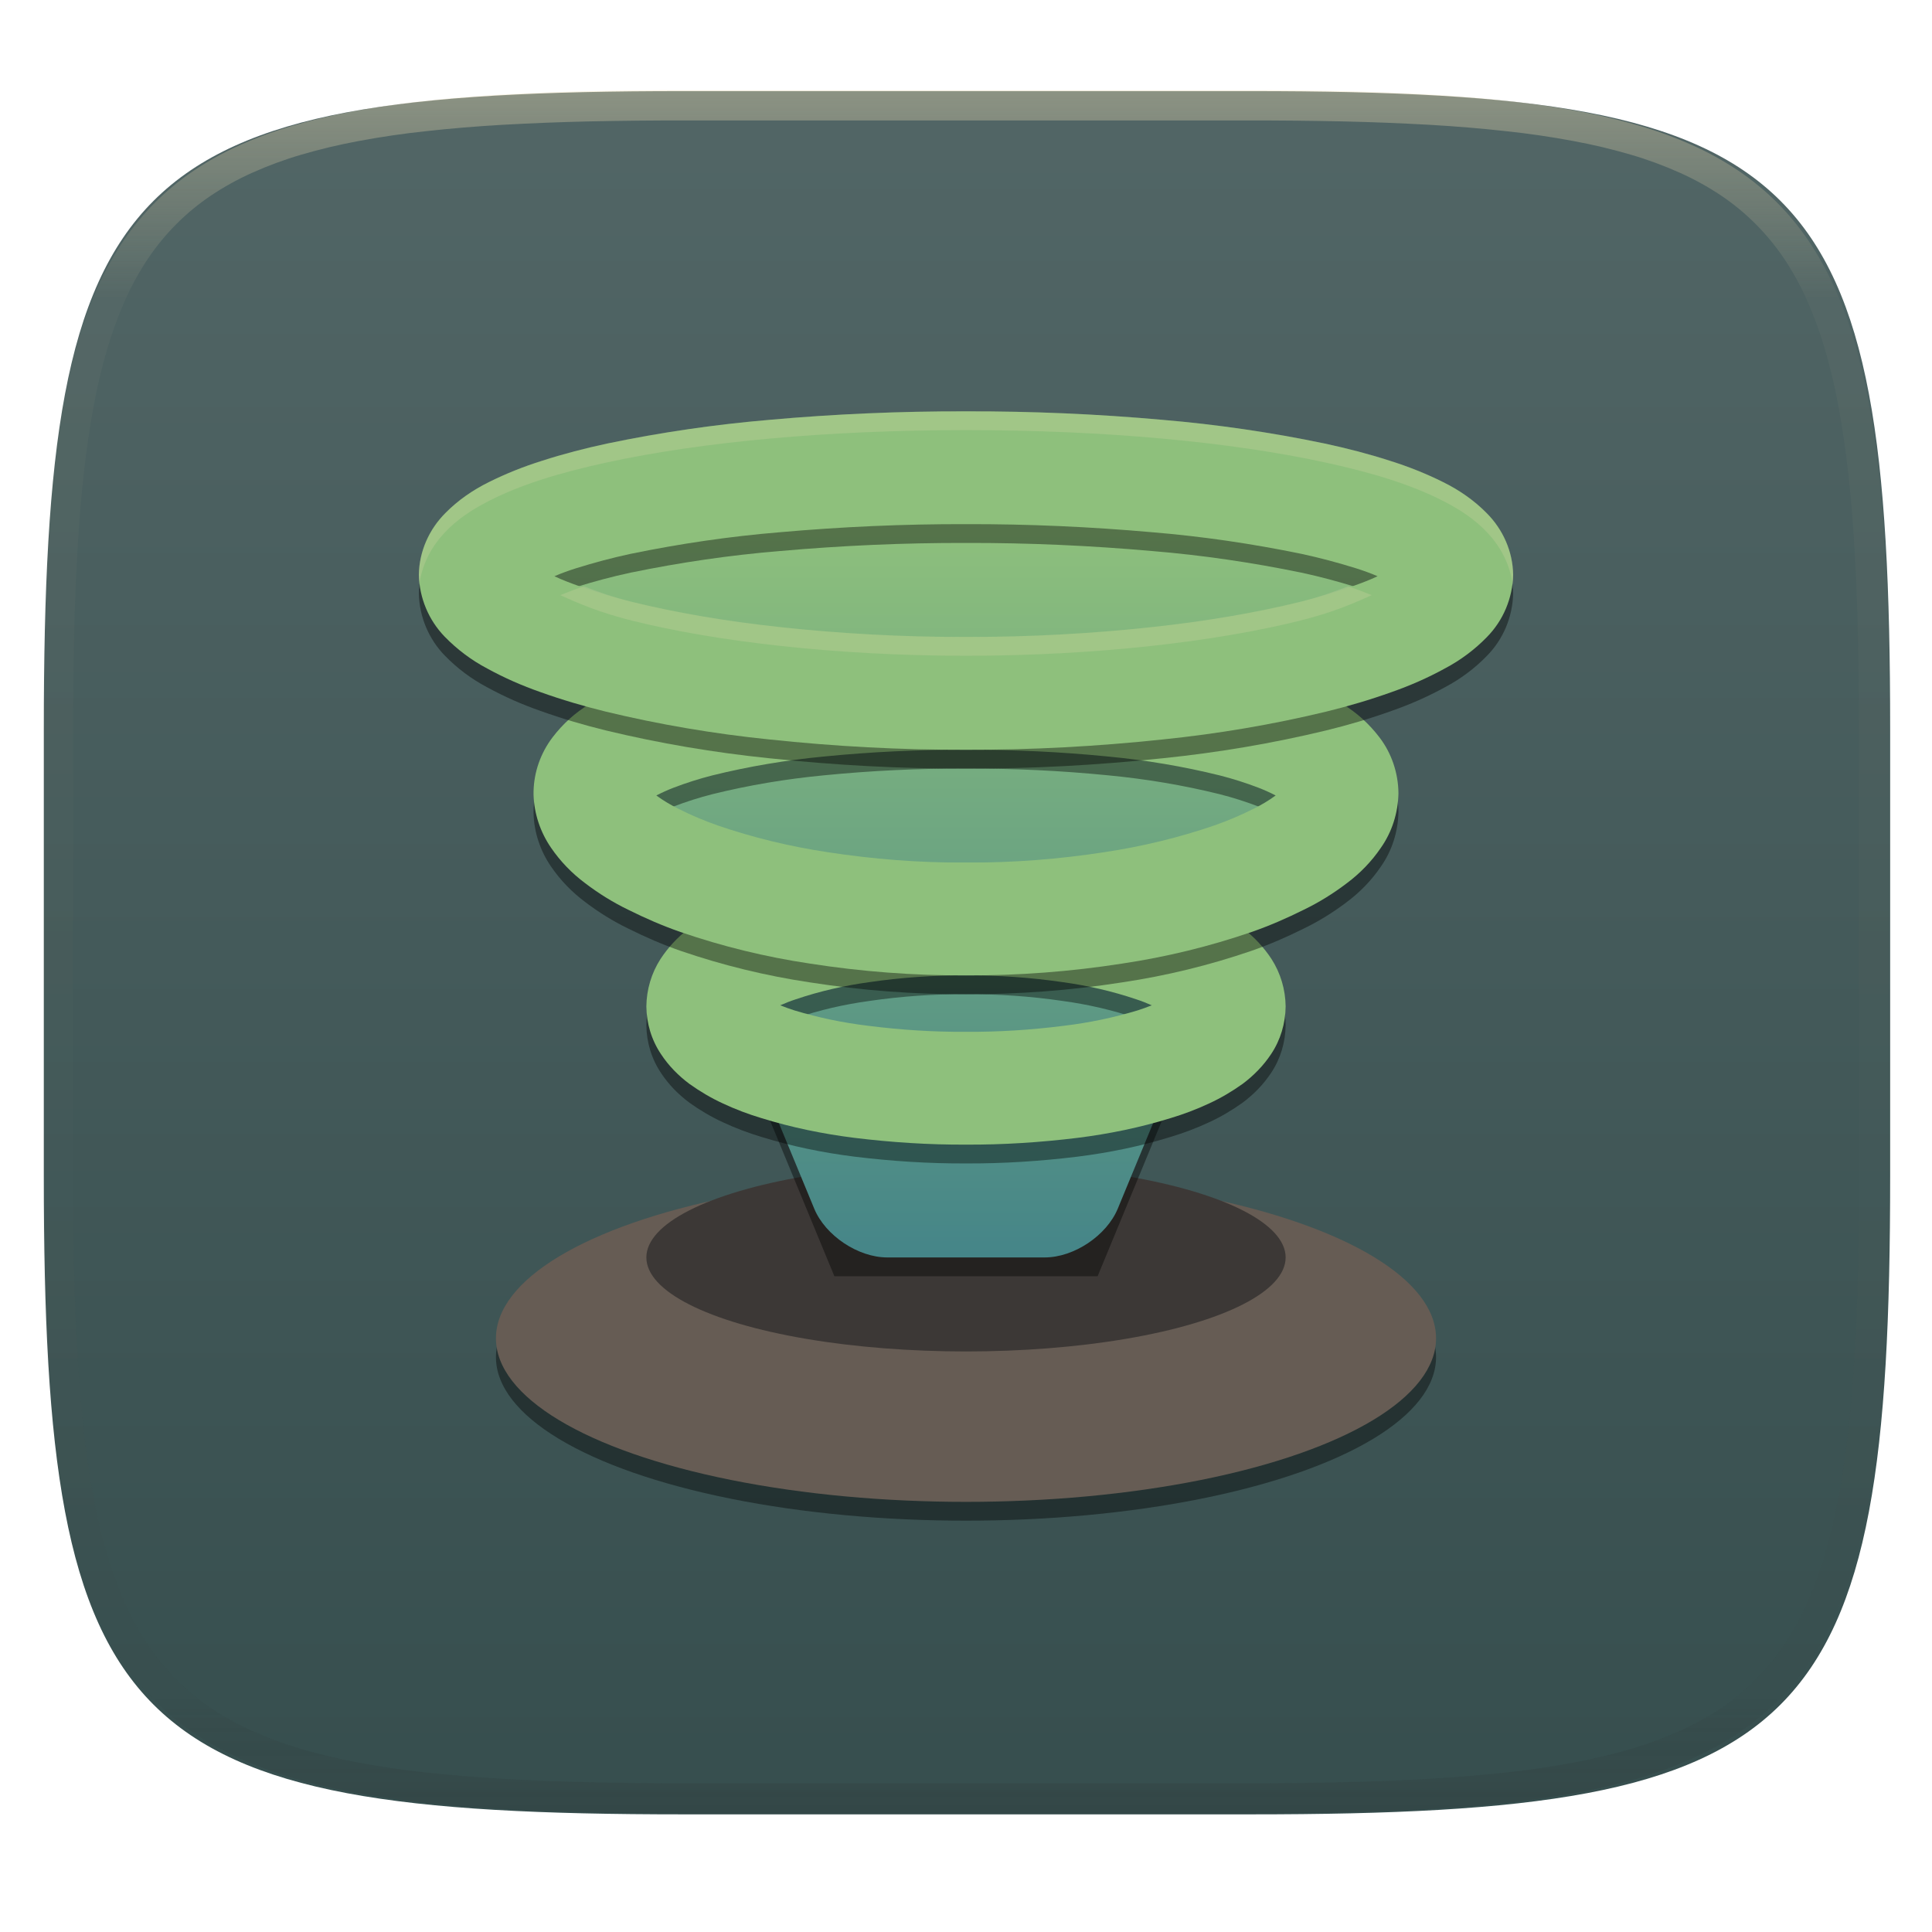 <svg xmlns="http://www.w3.org/2000/svg" style="isolation:isolate" width="256" height="256" viewBox="0 0 256 256">
 <g filter="url(#4gf53OfKd4UcO7S00eUr1MdROaCflgZC)">
  <linearGradient id="_lgradient_23" x1="0" x2="0" y1="0" y2="1" gradientTransform="matrix(244.648,0,0,228.338,5.807,12.075)" gradientUnits="userSpaceOnUse">
   <stop offset="0%" style="stop-color:#526666"/>
   <stop offset="100%" style="stop-color:#364e4e"/>
  </linearGradient>
  <path fill="url(#_lgradient_23)" d="M 165.816 12.075 C 239.871 12.075 250.455 22.632 250.455 96.619 L 250.455 155.87 C 250.455 229.856 239.871 240.413 165.816 240.413 L 90.446 240.413 C 16.39 240.413 5.807 229.856 5.807 155.87 L 5.807 96.619 C 5.807 22.632 16.39 12.075 90.446 12.075 L 165.816 12.075 Z"/>
 </g>
 <g opacity=".4">
  <linearGradient id="_lgradient_24" x1=".517" x2=".517" y1="0" y2="1" gradientTransform="matrix(244.65,0,0,228.34,5.68,11.95)" gradientUnits="userSpaceOnUse">
   <stop offset="0%" style="stop-color:#ebdbb2"/>
   <stop offset="12.5%" stop-opacity=".098" style="stop-color:#ebdbb2"/>
   <stop offset="92.5%" stop-opacity=".098" style="stop-color:#282828"/>
   <stop offset="100%" stop-opacity=".498" style="stop-color:#282828"/>
  </linearGradient>
  <path fill="url(#_lgradient_24)" fill-rule="evenodd" d="M 165.068 11.951 C 169.396 11.941 173.724 11.991 178.052 12.089 C 181.927 12.167 185.803 12.315 189.678 12.541 C 193.131 12.737 196.583 13.022 200.026 13.395 C 203.085 13.73 206.144 14.181 209.174 14.741 C 211.889 15.243 214.574 15.881 217.22 16.657 C 219.62 17.355 221.971 18.219 224.243 19.241 C 226.358 20.184 228.384 21.304 230.302 22.591 C 232.142 23.829 233.863 25.244 235.437 26.806 C 237.001 28.378 238.417 30.088 239.656 31.925 C 240.945 33.841 242.066 35.865 243.02 37.967 C 244.043 40.247 244.909 42.585 245.617 44.972 C 246.394 47.615 247.034 50.297 247.535 53.009 C 248.096 56.035 248.548 59.081 248.883 62.136 C 249.257 65.575 249.542 69.014 249.739 72.462 C 249.965 76.323 250.112 80.194 250.201 84.055 C 250.289 88.378 250.339 92.701 250.329 97.014 L 250.329 155.226 C 250.339 159.549 250.289 163.862 250.201 168.185 C 250.112 172.056 249.965 175.917 249.739 179.778 C 249.542 183.226 249.257 186.675 248.883 190.104 C 248.548 193.159 248.096 196.215 247.535 199.241 C 247.034 201.943 246.394 204.625 245.617 207.268 C 244.909 209.655 244.043 212.003 243.02 214.273 C 242.066 216.385 240.945 218.399 239.656 220.315 C 238.417 222.152 237.001 223.872 235.437 225.434 C 233.863 226.996 232.142 228.411 230.302 229.649 C 228.384 230.936 226.358 232.056 224.243 232.999 C 221.971 234.021 219.62 234.885 217.22 235.593 C 214.574 236.369 211.889 237.007 209.174 237.499 C 206.144 238.068 203.085 238.51 200.026 238.845 C 196.583 239.218 193.131 239.503 189.678 239.699 C 185.803 239.925 181.927 240.073 178.052 240.161 C 173.724 240.249 169.396 240.299 165.068 240.289 L 90.942 240.289 C 86.614 240.299 82.286 240.249 77.958 240.161 C 74.083 240.073 70.207 239.925 66.332 239.699 C 62.879 239.503 59.427 239.218 55.984 238.845 C 52.925 238.51 49.866 238.068 46.836 237.499 C 44.121 237.007 41.436 236.369 38.79 235.593 C 36.39 234.885 34.039 234.021 31.767 232.999 C 29.652 232.056 27.626 230.936 25.708 229.649 C 23.868 228.411 22.147 226.996 20.573 225.434 C 19.009 223.872 17.593 222.152 16.354 220.315 C 15.065 218.399 13.944 216.385 12.99 214.273 C 11.967 212.003 11.101 209.655 10.393 207.268 C 9.616 204.625 8.976 201.943 8.475 199.241 C 7.914 196.215 7.462 193.159 7.127 190.104 C 6.753 186.675 6.468 183.226 6.271 179.778 C 6.045 175.917 5.898 172.056 5.809 168.185 C 5.721 163.862 5.671 159.549 5.681 155.226 L 5.681 97.014 C 5.671 92.701 5.721 88.378 5.809 84.055 C 5.898 80.194 6.045 76.323 6.271 72.462 C 6.468 69.014 6.753 65.575 7.127 62.136 C 7.462 59.081 7.914 56.035 8.475 53.009 C 8.976 50.297 9.616 47.615 10.393 44.972 C 11.101 42.585 11.967 40.247 12.99 37.967 C 13.944 35.865 15.065 33.841 16.354 31.925 C 17.593 30.088 19.009 28.378 20.573 26.806 C 22.147 25.244 23.868 23.829 25.708 22.591 C 27.626 21.304 29.652 20.184 31.767 19.241 C 34.039 18.219 36.39 17.355 38.79 16.657 C 41.436 15.881 44.121 15.243 46.836 14.741 C 49.866 14.181 52.925 13.73 55.984 13.395 C 59.427 13.022 62.879 12.737 66.332 12.541 C 70.207 12.315 74.083 12.167 77.958 12.089 C 82.286 11.991 86.614 11.941 90.942 11.951 L 165.068 11.951 Z M 165.078 15.96 C 169.376 15.95 173.675 15.999 177.973 16.087 C 181.8 16.176 185.626 16.323 189.452 16.539 C 192.836 16.736 196.219 17.011 199.583 17.384 C 202.554 17.699 205.515 18.131 208.446 18.681 C 211.023 19.153 213.58 19.762 216.099 20.499 C 218.322 21.147 220.495 21.953 222.6 22.896 C 224.509 23.751 226.338 24.763 228.069 25.922 C 229.692 27.013 231.207 28.26 232.594 29.646 C 233.981 31.031 235.23 32.544 236.332 34.165 C 237.492 35.894 238.506 37.712 239.361 39.608 C 240.306 41.72 241.112 43.892 241.761 46.102 C 242.509 48.617 243.109 51.162 243.591 53.736 C 244.132 56.664 244.565 59.611 244.889 62.578 C 245.263 65.938 245.539 69.308 245.735 72.688 C 245.952 76.51 246.109 80.322 246.188 84.144 C 246.276 88.437 246.325 92.721 246.325 97.014 C 246.325 97.014 246.325 97.014 246.325 97.014 L 246.325 155.226 C 246.325 155.226 246.325 155.226 246.325 155.226 C 246.325 159.519 246.276 163.803 246.188 168.096 C 246.109 171.918 245.952 175.74 245.735 179.552 C 245.539 182.932 245.263 186.302 244.889 189.672 C 244.565 192.629 244.132 195.576 243.591 198.504 C 243.109 201.078 242.509 203.623 241.761 206.138 C 241.112 208.358 240.306 210.52 239.361 212.632 C 238.506 214.528 237.492 216.356 236.332 218.075 C 235.23 219.706 233.981 221.219 232.594 222.604 C 231.207 223.98 229.692 225.227 228.069 226.318 C 226.338 227.477 224.509 228.489 222.6 229.344 C 220.495 230.297 218.322 231.093 216.099 231.741 C 213.58 232.478 211.023 233.087 208.446 233.559 C 205.515 234.109 202.554 234.541 199.583 234.865 C 196.219 235.229 192.836 235.514 189.452 235.701 C 185.626 235.917 181.8 236.074 177.973 236.153 C 173.675 236.251 169.376 236.29 165.078 236.29 C 165.078 236.29 165.078 236.29 165.068 236.29 L 90.942 236.29 C 90.932 236.29 90.932 236.29 90.932 236.29 C 86.634 236.29 82.335 236.251 78.037 236.153 C 74.21 236.074 70.384 235.917 66.558 235.701 C 63.174 235.514 59.791 235.229 56.427 234.865 C 53.456 234.541 50.495 234.109 47.564 233.559 C 44.987 233.087 42.43 232.478 39.911 231.741 C 37.688 231.093 35.515 230.297 33.41 229.344 C 31.501 228.489 29.672 227.477 27.941 226.318 C 26.318 225.227 24.803 223.98 23.416 222.604 C 22.029 221.219 20.78 219.706 19.678 218.075 C 18.518 216.356 17.504 214.528 16.649 212.632 C 15.704 210.52 14.898 208.358 14.249 206.138 C 13.501 203.623 12.901 201.078 12.419 198.504 C 11.878 195.576 11.445 192.629 11.121 189.672 C 10.747 186.302 10.472 182.932 10.275 179.552 C 10.058 175.74 9.901 171.918 9.822 168.096 C 9.734 163.803 9.685 159.519 9.685 155.226 C 9.685 155.226 9.685 155.226 9.685 155.226 L 9.685 97.014 C 9.685 97.014 9.685 97.014 9.685 97.014 C 9.685 92.721 9.734 88.437 9.822 84.144 C 9.901 80.322 10.058 76.51 10.275 72.688 C 10.472 69.308 10.747 65.938 11.121 62.578 C 11.445 59.611 11.878 56.664 12.419 53.736 C 12.901 51.162 13.501 48.617 14.249 46.102 C 14.898 43.892 15.704 41.72 16.649 39.608 C 17.504 37.712 18.518 35.894 19.678 34.165 C 20.78 32.544 22.029 31.031 23.416 29.646 C 24.803 28.26 26.318 27.013 27.941 25.922 C 29.672 24.763 31.501 23.751 33.41 22.896 C 35.515 21.953 37.688 21.147 39.911 20.499 C 42.43 19.762 44.987 19.153 47.564 18.681 C 50.495 18.131 53.456 17.699 56.427 17.384 C 59.791 17.011 63.174 16.736 66.558 16.539 C 70.384 16.323 74.21 16.176 78.037 16.087 C 82.335 15.999 86.634 15.95 90.932 15.96 C 90.932 15.96 90.932 15.96 90.942 15.96 L 165.068 15.96 C 165.078 15.96 165.078 15.96 165.078 15.96 Z"/>
 </g>
 <g>
  <g opacity=".4" filter="url(#b8yrGtSFpNDiD9mRHr2b68IY42RsjrA8)">
   <ellipse cx="128" cy="179.822" rx="62.285" ry="21.675" vector-effect="non-scaling-stroke"/>
  </g>
  <ellipse fill="#665c54" cx="128" cy="177.33" rx="62.285" ry="21.675" vector-effect="non-scaling-stroke"/>
  <ellipse fill="#3c3836" cx="128" cy="166.617" rx="42.354" ry="12.457" vector-effect="non-scaling-stroke"/>
  <g opacity=".4" filter="url(#9ksBg0y9uDian0XWegCc4ZNH1vDmzOWw)">
   <path d="M 70.199 71.446 L 185.801 71.446 L 145.44 169.109 L 110.56 169.109 L 70.199 71.446 Z"/>
  </g>
  <linearGradient id="_lgradient_25" x1=".5" x2=".5" y1="0" y2="1" gradientTransform="matrix(115.601,0,0,97.663,70.199,68.954)" gradientUnits="userSpaceOnUse">
   <stop offset="0%" style="stop-color:#8ec07c"/>
   <stop offset="100%" style="stop-color:#458588"/>
  </linearGradient>
  <path fill="url(#_lgradient_25)" d="M 70.199 68.954 L 185.801 68.954 L 148.113 160.148 C 146.638 163.719 142.303 166.617 138.44 166.617 L 117.56 166.617 C 113.697 166.617 109.362 163.719 107.887 160.148 L 70.199 68.954 Z"/>
  <g opacity=".4" filter="url(#D2uzCLv4WPjqW0SQ9eTCxwSqz4NCia3W)">
   <path fill-rule="evenodd" d="M 170.354 135.849 C 170.329 138.091 169.681 140.283 168.436 142.152 C 167.414 143.696 166.119 145.017 164.649 146.113 C 163.253 147.11 161.784 147.982 160.214 148.704 C 158.57 149.477 156.851 150.124 155.107 150.647 C 151.095 151.893 146.96 152.74 142.774 153.263 C 137.891 153.861 132.933 154.185 128 154.16 C 123.067 154.185 118.109 153.861 113.226 153.263 C 109.04 152.74 104.905 151.893 100.893 150.647 C 99.149 150.124 97.43 149.477 95.786 148.704 C 94.216 147.982 92.747 147.11 91.351 146.113 C 89.881 145.017 88.586 143.696 87.589 142.177 C 86.319 140.283 85.671 138.091 85.646 135.849 C 85.671 133.606 86.319 131.439 87.515 129.57 C 88.511 128.05 89.757 126.705 91.202 125.584 C 92.572 124.538 94.042 123.616 95.587 122.843 C 97.231 122.021 98.95 121.324 100.694 120.726 C 104.73 119.38 108.891 118.409 113.101 117.836 C 118.034 117.113 123.017 116.764 128 116.789 C 132.983 116.764 137.966 117.113 142.899 117.836 C 147.109 118.409 151.27 119.38 155.306 120.726 C 157.05 121.324 158.769 122.021 160.413 122.843 C 161.958 123.616 163.428 124.538 164.798 125.584 C 166.243 126.705 167.489 128.05 168.485 129.57 C 169.681 131.439 170.329 133.606 170.354 135.849 Z M 152.615 135.699 C 151.992 135.948 151.369 136.172 150.747 136.372 C 147.533 137.343 144.269 138.016 140.955 138.415 C 136.645 138.963 132.335 139.237 128 139.212 C 123.665 139.237 119.355 138.963 115.045 138.415 C 111.731 138.016 108.467 137.343 105.253 136.372 C 104.631 136.172 104.008 135.948 103.385 135.699 C 104.058 135.4 104.755 135.126 105.453 134.902 C 108.617 133.83 111.881 133.083 115.169 132.635 C 119.43 132.012 123.715 131.713 128 131.738 C 132.285 131.713 136.57 132.012 140.831 132.635 C 144.119 133.083 147.383 133.83 150.547 134.902 C 151.245 135.126 151.942 135.4 152.615 135.699 Z"/>
  </g>
  <linearGradient id="_lgradient_26" x1="0" x2="0" y1="0" y2="1" gradientTransform="matrix(84.708,0,0,37.374,85.646,114.297)" gradientUnits="userSpaceOnUse">
   <stop offset="0%" style="stop-color:#8ec07c"/>
   <stop offset="100%" style="stop-color:#8ec07c"/>
  </linearGradient>
  <path fill="url(#_lgradient_26)" fill-rule="evenodd" d="M 170.354 133.357 C 170.329 135.599 169.681 137.792 168.436 139.66 C 167.414 141.205 166.119 142.525 164.649 143.622 C 163.253 144.618 161.784 145.49 160.214 146.213 C 158.57 146.985 156.851 147.633 155.107 148.156 C 151.095 149.402 146.96 150.249 142.774 150.772 C 137.891 151.37 132.933 151.694 128 151.669 C 123.067 151.694 118.109 151.37 113.226 150.772 C 109.04 150.249 104.905 149.402 100.893 148.156 C 99.149 147.633 97.43 146.985 95.786 146.213 C 94.216 145.49 92.747 144.618 91.351 143.622 C 89.881 142.525 88.586 141.205 87.589 139.685 C 86.319 137.792 85.671 135.599 85.646 133.357 C 85.671 131.115 86.319 128.947 87.515 127.079 C 88.511 125.559 89.757 124.214 91.202 123.093 C 92.572 122.046 94.042 121.124 95.587 120.352 C 97.231 119.53 98.95 118.832 100.694 118.234 C 104.73 116.889 108.891 115.917 113.101 115.344 C 118.034 114.622 123.017 114.273 128 114.298 C 132.983 114.273 137.966 114.622 142.899 115.344 C 147.109 115.917 151.27 116.889 155.306 118.234 C 157.05 118.832 158.769 119.53 160.413 120.352 C 161.958 121.124 163.428 122.046 164.798 123.093 C 166.243 124.214 167.489 125.559 168.485 127.079 C 169.681 128.947 170.329 131.115 170.354 133.357 Z M 152.615 133.208 C 151.992 133.457 151.369 133.681 150.747 133.88 C 147.533 134.852 144.269 135.525 140.955 135.923 C 136.645 136.471 132.335 136.745 128 136.721 C 123.665 136.745 119.355 136.471 115.045 135.923 C 111.731 135.525 108.467 134.852 105.253 133.88 C 104.631 133.681 104.008 133.457 103.385 133.208 C 104.058 132.909 104.755 132.635 105.453 132.41 C 108.617 131.339 111.881 130.592 115.169 130.143 C 119.43 129.52 123.715 129.221 128 129.246 C 132.285 129.221 136.57 129.52 140.831 130.143 C 144.119 130.592 147.383 131.339 150.547 132.41 C 151.245 132.635 151.942 132.909 152.615 133.208 Z"/>
  <g opacity=".4" filter="url(#XIOfHSm5KVx2LREjUsbdSgQFu3mbqHYR)">
   <path fill-rule="evenodd" d="M 185.302 107.596 C 185.253 110.187 184.455 112.728 182.96 114.846 C 181.74 116.64 180.22 118.209 178.451 119.53 C 176.682 120.875 174.764 122.071 172.746 123.043 C 170.503 124.164 168.211 125.16 165.845 125.983 C 160.264 127.901 154.534 129.296 148.704 130.168 C 141.852 131.239 134.926 131.763 128 131.738 C 121.074 131.763 114.148 131.239 107.296 130.168 C 101.466 129.296 95.736 127.901 90.155 125.983 C 87.789 125.16 85.497 124.164 83.254 123.043 C 81.236 122.071 79.318 120.875 77.549 119.53 C 75.78 118.209 74.26 116.64 73.015 114.821 C 71.595 112.753 70.772 110.312 70.698 107.795 L 70.698 107.571 L 70.698 107.571 L 70.698 107.397 C 70.747 104.781 71.644 102.264 73.214 100.196 C 74.559 98.428 76.204 96.933 78.097 95.787 C 79.941 94.641 81.884 93.669 83.902 92.897 C 86.169 92.025 88.461 91.302 90.803 90.729 C 96.359 89.359 102.015 88.387 107.72 87.864 C 114.447 87.191 121.223 86.867 128 86.892 C 134.777 86.867 141.553 87.191 148.28 87.864 C 153.985 88.387 159.641 89.359 165.197 90.729 C 167.539 91.302 169.831 92.025 172.098 92.897 C 174.116 93.669 176.059 94.641 177.903 95.787 C 179.796 96.933 181.441 98.428 182.786 100.196 C 184.405 102.314 185.277 104.93 185.302 107.596 Z M 169.034 107.895 C 168.112 108.568 167.115 109.166 166.094 109.664 C 164.424 110.511 162.705 111.233 160.936 111.856 C 156.228 113.476 151.369 114.647 146.436 115.394 C 140.332 116.341 134.179 116.814 128 116.789 C 121.821 116.814 115.668 116.341 109.564 115.394 C 104.631 114.647 99.772 113.476 95.064 111.856 C 93.295 111.233 91.576 110.511 89.906 109.664 C 88.885 109.166 87.888 108.568 86.966 107.895 C 87.689 107.521 88.461 107.172 89.234 106.873 C 90.928 106.226 92.647 105.678 94.416 105.229 C 99.249 104.033 104.182 103.211 109.14 102.738 C 115.418 102.115 121.697 101.816 128 101.841 C 134.303 101.816 140.582 102.115 146.86 102.738 C 151.818 103.211 156.751 104.033 161.584 105.229 C 163.353 105.678 165.072 106.226 166.766 106.873 C 167.539 107.172 168.311 107.521 169.034 107.895 Z"/>
  </g>
  <linearGradient id="_lgradient_27" x1="0" x2="0" y1="0" y2="1" gradientTransform="matrix(114.605,0,0,44.848,70.698,84.4)" gradientUnits="userSpaceOnUse">
   <stop offset="0%" style="stop-color:#8ec07c"/>
   <stop offset="100%" style="stop-color:#8ec07c"/>
  </linearGradient>
  <path fill="url(#_lgradient_27)" fill-rule="evenodd" d="M 185.302 105.105 C 185.253 107.696 184.455 110.237 182.96 112.355 C 181.74 114.148 180.22 115.718 178.451 117.038 C 176.682 118.384 174.764 119.58 172.746 120.551 C 170.503 121.672 168.211 122.669 165.845 123.491 C 160.264 125.41 154.534 126.805 148.704 127.677 C 141.852 128.748 134.926 129.271 128 129.246 C 121.074 129.271 114.148 128.748 107.296 127.677 C 101.466 126.805 95.736 125.41 90.155 123.491 C 87.789 122.669 85.497 121.672 83.254 120.551 C 81.236 119.58 79.318 118.384 77.549 117.038 C 75.78 115.718 74.26 114.148 73.015 112.33 C 71.595 110.262 70.772 107.82 70.698 105.304 L 70.698 105.08 L 70.698 105.08 L 70.698 104.905 C 70.747 102.289 71.644 99.773 73.214 97.705 C 74.559 95.936 76.204 94.441 78.097 93.295 C 79.941 92.149 81.884 91.178 83.902 90.405 C 86.169 89.533 88.461 88.811 90.803 88.238 C 96.359 86.867 102.015 85.896 107.72 85.373 C 114.447 84.7 121.223 84.376 128 84.401 C 134.777 84.376 141.553 84.7 148.28 85.373 C 153.985 85.896 159.641 86.867 165.197 88.238 C 167.539 88.811 169.831 89.533 172.098 90.405 C 174.116 91.178 176.059 92.149 177.903 93.295 C 179.796 94.441 181.441 95.936 182.786 97.705 C 184.405 99.823 185.277 102.439 185.302 105.105 Z M 169.034 105.404 C 168.112 106.076 167.115 106.674 166.094 107.172 C 164.424 108.019 162.705 108.742 160.936 109.365 C 156.228 110.984 151.369 112.155 146.436 112.903 C 140.332 113.849 134.179 114.323 128 114.298 C 121.821 114.323 115.668 113.849 109.564 112.903 C 104.631 112.155 99.772 110.984 95.064 109.365 C 93.295 108.742 91.576 108.019 89.906 107.172 C 88.885 106.674 87.888 106.076 86.966 105.404 C 87.689 105.03 88.461 104.681 89.234 104.382 C 90.928 103.734 92.647 103.186 94.416 102.738 C 99.249 101.542 104.182 100.72 109.14 100.246 C 115.418 99.623 121.697 99.324 128 99.349 C 134.303 99.324 140.582 99.623 146.86 100.246 C 151.818 100.72 156.751 101.542 161.584 102.738 C 163.353 103.186 165.072 103.734 166.766 104.382 C 167.539 104.681 168.311 105.03 169.034 105.404 Z"/>
  <g opacity=".4" filter="url(#Ner18UeDKzXowwveSiPy4H69E0yeUesJ)">
   <path fill-rule="evenodd" d="M 200.5 78.671 C 200.425 81.76 199.18 84.725 197.012 86.917 C 195.442 88.537 193.524 89.982 191.431 91.078 C 189.164 92.324 186.822 93.345 184.405 94.192 C 181.565 95.214 178.675 96.061 175.735 96.783 C 168.61 98.502 161.385 99.723 154.085 100.471 C 145.415 101.392 136.72 101.866 128 101.841 C 119.28 101.866 110.585 101.392 101.915 100.471 C 94.615 99.723 87.39 98.502 80.265 96.783 C 77.325 96.061 74.435 95.214 71.595 94.192 C 69.178 93.345 66.836 92.324 64.569 91.078 C 62.476 89.982 60.558 88.537 58.913 86.843 C 56.796 84.65 55.575 81.735 55.5 78.671 C 55.55 75.581 56.82 72.641 59.038 70.449 C 60.707 68.78 62.65 67.41 64.793 66.363 C 67.06 65.242 69.427 64.295 71.844 63.548 C 74.684 62.626 77.574 61.879 80.489 61.256 C 87.589 59.786 94.79 58.715 102.04 58.117 C 110.685 57.344 119.33 56.971 128 56.995 C 136.67 56.971 145.315 57.344 153.96 58.117 C 161.21 58.715 168.411 59.786 175.511 61.256 C 178.426 61.879 181.316 62.626 184.156 63.548 C 186.573 64.295 188.94 65.242 191.207 66.363 C 193.35 67.41 195.293 68.78 196.962 70.449 C 199.18 72.641 200.45 75.581 200.5 78.671 Z M 182.537 78.845 C 181.54 79.318 180.494 79.717 179.448 80.091 C 177.081 80.938 174.664 81.66 172.223 82.258 C 165.745 83.803 159.168 84.924 152.54 85.597 C 144.393 86.469 136.197 86.917 128 86.892 C 119.803 86.917 111.607 86.469 103.46 85.597 C 96.832 84.924 90.255 83.803 83.777 82.258 C 81.336 81.66 78.919 80.938 76.552 80.091 C 75.506 79.717 74.46 79.318 73.463 78.845 C 74.385 78.446 75.357 78.098 76.303 77.799 C 78.695 77.051 81.112 76.404 83.553 75.88 C 90.081 74.535 96.683 73.563 103.335 73.015 C 111.532 72.293 119.753 71.919 128 71.944 C 136.247 71.919 144.468 72.293 152.665 73.015 C 159.317 73.563 165.919 74.535 172.447 75.88 C 174.888 76.404 177.305 77.051 179.697 77.799 C 180.643 78.098 181.615 78.446 182.537 78.845 Z"/>
  </g>
  <linearGradient id="_lgradient_28" x1="0" x2="0" y1="0" y2="1" gradientTransform="matrix(145,0,0,44.847,55.5,54.503)" gradientUnits="userSpaceOnUse">
   <stop offset="0%" style="stop-color:#8ec07c"/>
   <stop offset="100%" style="stop-color:#8ec07c"/>
  </linearGradient>
  <path fill="url(#_lgradient_28)" fill-rule="evenodd" d="M 200.5 76.179 C 200.425 79.269 199.18 82.233 197.012 84.426 C 195.442 86.045 193.524 87.49 191.431 88.586 C 189.164 89.832 186.822 90.854 184.405 91.701 C 181.565 92.722 178.675 93.569 175.735 94.292 C 168.61 96.011 161.385 97.232 154.085 97.979 C 145.415 98.901 136.72 99.374 128 99.349 C 119.28 99.374 110.585 98.901 101.915 97.979 C 94.615 97.232 87.39 96.011 80.265 94.292 C 77.325 93.569 74.435 92.722 71.595 91.701 C 69.178 90.854 66.836 89.832 64.569 88.586 C 62.476 87.49 60.558 86.045 58.913 84.351 C 56.796 82.159 55.575 79.244 55.5 76.179 C 55.55 73.09 56.82 70.15 59.038 67.958 C 60.707 66.288 62.65 64.918 64.793 63.872 C 67.06 62.751 69.427 61.804 71.844 61.056 C 74.684 60.135 77.574 59.387 80.489 58.764 C 87.589 57.294 94.79 56.223 102.04 55.625 C 110.685 54.853 119.33 54.479 128 54.504 C 136.67 54.479 145.315 54.853 153.96 55.625 C 161.21 56.223 168.411 57.294 175.511 58.764 C 178.426 59.387 181.316 60.135 184.156 61.056 C 186.573 61.804 188.94 62.751 191.207 63.872 C 193.35 64.918 195.293 66.288 196.962 67.958 C 199.18 70.15 200.45 73.09 200.5 76.179 Z M 182.537 76.354 C 181.54 76.827 180.494 77.226 179.448 77.599 C 177.081 78.446 174.664 79.169 172.223 79.767 C 165.745 81.312 159.168 82.433 152.54 83.105 C 144.393 83.977 136.197 84.426 128 84.401 C 119.803 84.426 111.607 83.977 103.46 83.105 C 96.832 82.433 90.255 81.312 83.777 79.767 C 81.336 79.169 78.919 78.446 76.552 77.599 C 75.506 77.226 74.46 76.827 73.463 76.354 C 74.385 75.955 75.357 75.606 76.303 75.307 C 78.695 74.56 81.112 73.912 83.553 73.389 C 90.081 72.044 96.683 71.072 103.335 70.524 C 111.532 69.801 119.753 69.428 128 69.452 C 136.247 69.428 144.468 69.801 152.665 70.524 C 159.317 71.072 165.919 72.044 172.447 73.389 C 174.888 73.912 177.305 74.56 179.697 75.307 C 180.643 75.606 181.615 75.955 182.537 76.354 Z"/>
  <g opacity=".2">
   <path fill="#ebdbb2" d="M 128 54.504 C 109.612 54.504 92.981 56.06 80.435 58.781 C 74.161 60.142 68.933 61.736 64.644 63.959 C 62.5 65.07 60.549 66.328 58.815 68.197 C 57.081 70.066 55.501 72.908 55.501 76.177 C 55.501 76.607 55.529 77.026 55.579 77.438 C 55.91 74.688 57.302 72.319 58.815 70.688 C 60.549 68.819 62.5 67.562 64.644 66.45 C 68.933 64.227 74.161 62.634 80.435 61.273 C 92.981 58.551 109.612 56.995 128 56.995 C 146.388 56.995 163.019 58.551 175.565 61.273 C 181.839 62.634 187.067 64.227 191.356 66.45 C 193.5 67.562 195.451 68.819 197.185 70.688 C 198.698 72.319 200.09 74.688 200.421 77.438 C 200.471 77.026 200.499 76.607 200.499 76.177 C 200.499 72.908 198.919 70.066 197.185 68.197 C 195.451 66.328 193.5 65.07 191.356 63.959 C 187.067 61.736 181.839 60.142 175.565 58.781 C 163.019 56.06 146.388 54.504 128 54.504 Z M 77.354 77.676 C 76.253 78.072 75.188 78.471 74.235 78.859 C 76.697 79.978 79.478 81.18 83.821 82.26 C 94.771 84.983 110.579 86.892 128 86.892 C 145.421 86.892 161.229 84.983 172.179 82.26 C 176.522 81.18 179.303 79.978 181.765 78.859 C 180.812 78.471 179.747 78.072 178.646 77.676 C 176.86 78.389 174.865 79.1 172.179 79.768 C 161.229 82.491 145.421 84.401 128 84.401 C 110.579 84.401 94.771 82.491 83.821 79.768 C 81.135 79.1 79.14 78.389 77.354 77.676 Z"/>
  </g>
 </g>
</svg>
